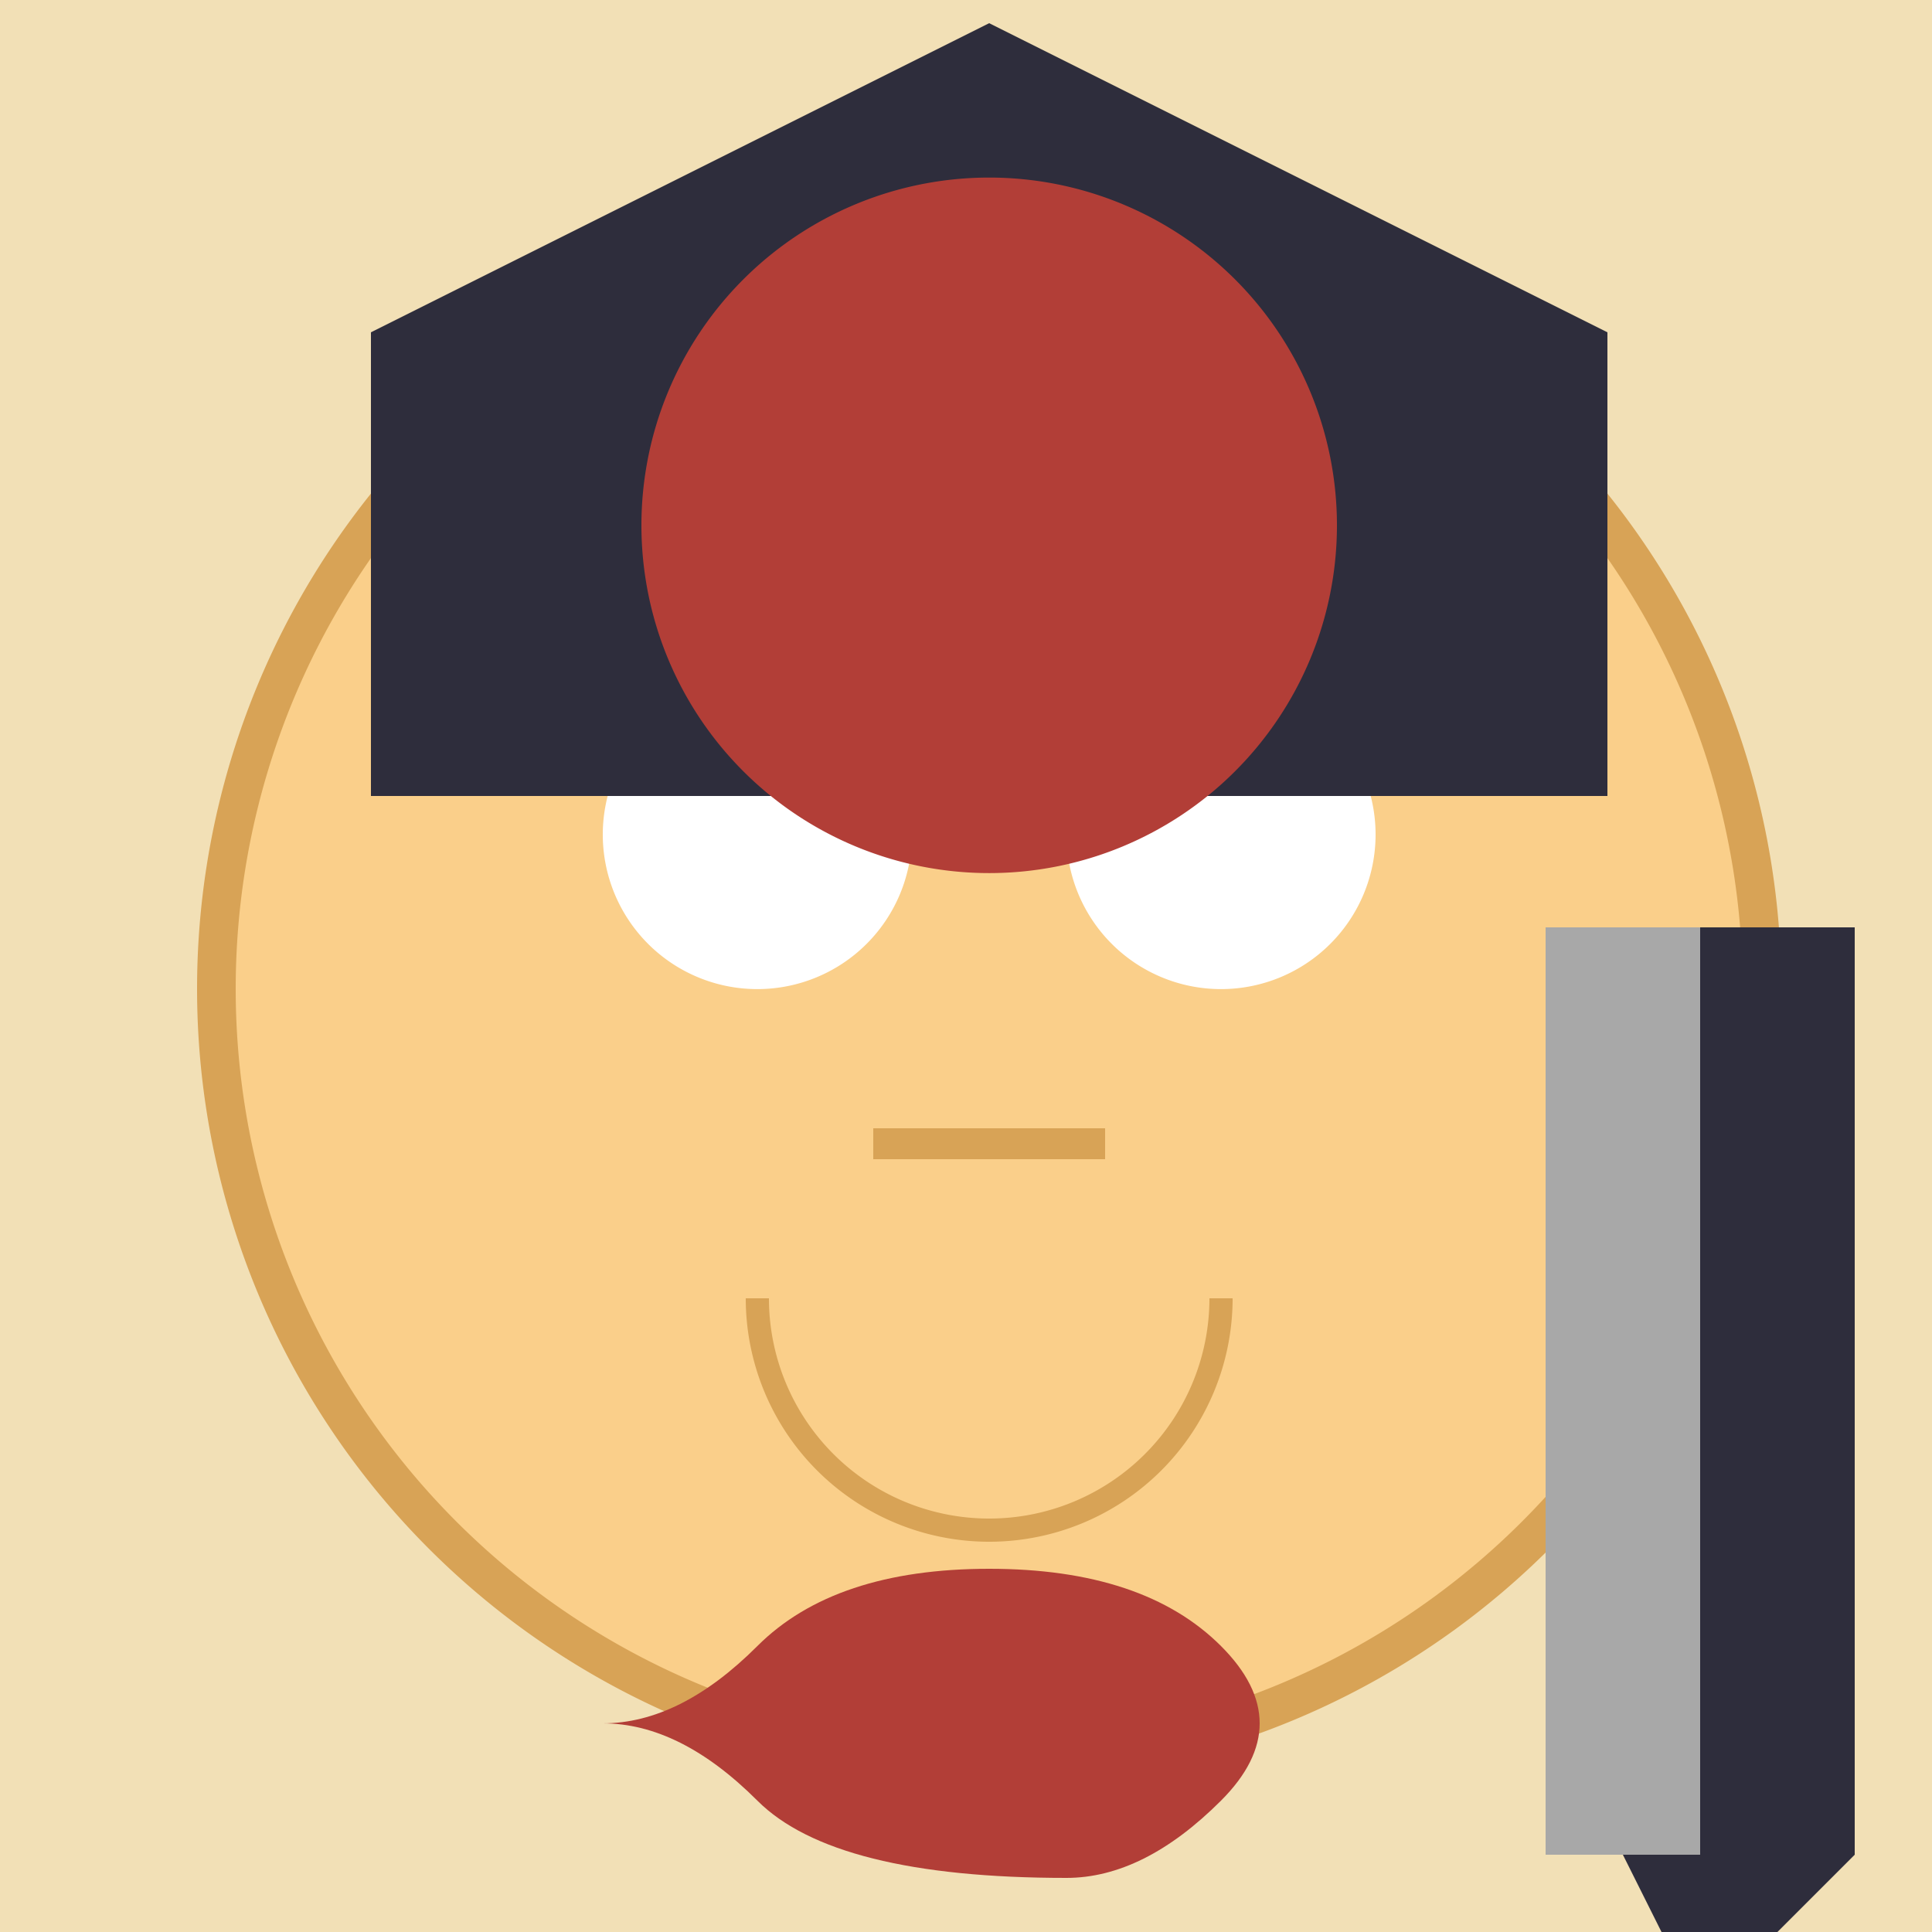 <!--

Generated by DrawGPT.
Free, open source, AI generated images in SVG, PNG, and HTML Canvas format.
https://drawgpt.ai

Created: 2023-12-16T00:44:04.921Z
Link: https://drawgpt.ai/prompt/132698/

-->
<svg xmlns="http://www.w3.org/2000/svg" xmlns:xlink="http://www.w3.org/1999/xlink" width="500" height="500"><defs/><g><rect fill="#F2E0B6" stroke="none" x="0" y="0" width="512" height="512"/><path fill="#FACF8A" stroke="#D8A356" paint-order="fill stroke markers" d=" M 456 256 A 200 200 0 1 1 456 255.8" stroke-miterlimit="10" stroke-width="10" stroke-dasharray=""/><path fill="#FFFFFF" stroke="none" paint-order="stroke fill markers" d=" M 236 216 A 40 40 0 1 1 236 215.96"/><path fill="#FFFFFF" stroke="none" paint-order="stroke fill markers" d=" M 356 216 A 40 40 0 1 1 356 215.96"/><path fill="none" stroke="#D8A356" paint-order="fill stroke markers" d=" M 156 186 L 236 186" stroke-miterlimit="10" stroke-width="5" stroke-dasharray=""/><path fill="none" stroke="#D8A356" paint-order="fill stroke markers" d=" M 276 186 L 356 186" stroke-miterlimit="10" stroke-width="5" stroke-dasharray=""/><path fill="none" stroke="#D8A356" paint-order="fill stroke markers" d=" M 226 296 L 286 296" stroke-miterlimit="10" stroke-width="8" stroke-dasharray=""/><path fill="none" stroke="#D8A356" paint-order="fill stroke markers" d=" M 316 336 A 60 60 0 0 1 196 336" stroke-miterlimit="10" stroke-width="6" stroke-dasharray=""/><rect fill="#2E2D3C" stroke="none" x="96" y="86" width="320" height="120"/><path fill="#2E2D3C" stroke="none" paint-order="stroke fill markers" d=" M 96 86 L 256 6 L 416 86 Z"/><path fill="#B23E37" stroke="none" paint-order="stroke fill markers" d=" M 346 136 A 90 90 0 1 1 346 135.91"/><rect fill="#A8A8A8" stroke="none" x="400" y="240" width="80" height="240"/><rect fill="#2E2D3C" stroke="none" x="440" y="240" width="40" height="240"/><path fill="#2E2D3C" stroke="none" paint-order="stroke fill markers" d=" M 420 480 L 480 480 L 440 520 Z"/><path fill="#B23E37" stroke="none" paint-order="stroke fill markers" d=" M 156 446 Q 176 446 196 466 Q 216 486 276 486 Q 296 486 316 466 Q 336 446 316 426 Q 296 406 256 406 Q 216 406 196 426 Q 176 446 156 446"/></g></svg>